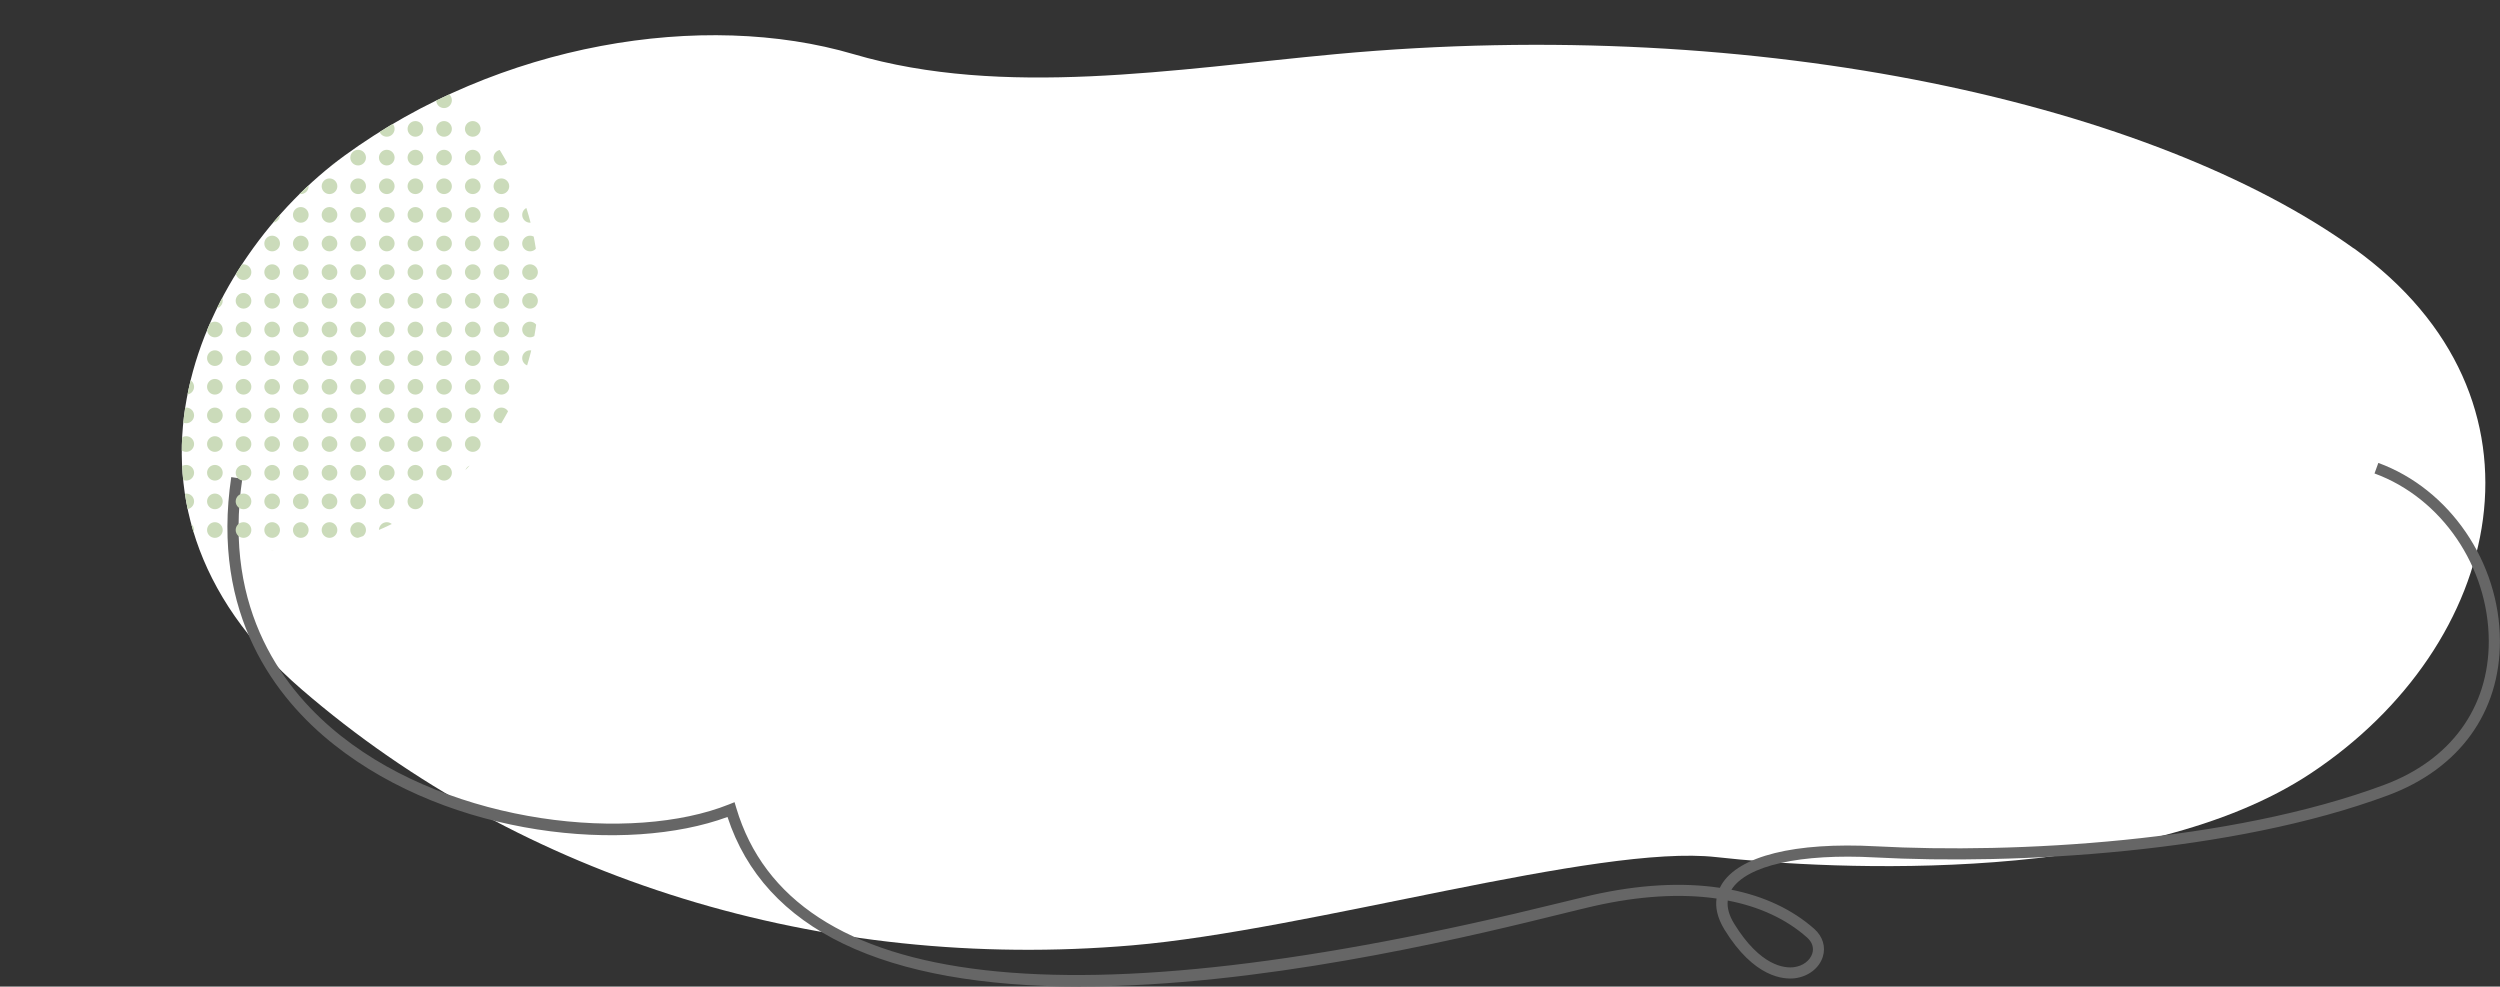 <?xml version="1.0" encoding="UTF-8"?><svg id="_レイヤー_2" xmlns="http://www.w3.org/2000/svg" xmlns:xlink="http://www.w3.org/1999/xlink" viewBox="0 0 287.25 113.36"><rect x="0" y="0" width="287.25" height="113.36" fill="#333333" stroke="none"/><defs><style>.cls-1{fill:none;}.cls-2{clip-path:url(#clippath);}.cls-3{fill:#fff;}.cls-4{fill:#666;}.cls-5{fill:#cbdbba;}.cls-6{clip-path:url(#clippath-1);}</style><clipPath id="clippath"><path class="cls-1" d="m270.43,28.53C247.6,12.14,202.71,1.66,153.47,6.22c-18.51,1.72-38.17,5.07-55.4,0-17.24-5.07-40.68-1.31-58.48,11.66-16.01,11.66-30.16,39.54-4.92,61.34,25.24,21.8,59.71,32.45,95.42,29.4,20.35-1.73,53.56-11.66,67.1-10.14,13.54,1.52,48.94,3.24,68.33-9.63,22.16-14.7,28.93-43.09,4.92-60.33Z"/></clipPath><clipPath id="clippath-1"><circle class="cls-1" cx="31.67" cy="33.08" r="30.23"/></clipPath></defs><g id="_レイヤー_1-2"><path class="cls-3" d="m270.43,28.53C247.6,12.14,202.71,1.66,153.47,6.22c-18.51,1.72-38.17,5.07-55.4,0-17.24-5.07-40.68-1.31-58.48,11.66-16.01,11.66-30.16,39.54-4.92,61.34,25.24,21.8,59.71,32.45,95.42,29.4,20.35-1.73,53.56-11.66,67.1-10.14,13.54,1.52,48.94,3.24,68.33-9.63,22.16-14.7,28.93-43.09,4.92-60.33Z"/><path class="cls-4" d="m124.2,113.36c-22.72,0-36.37-6.55-40.61-19.49-11.51,4.24-31.75,2.33-45.17-8.28-6.71-5.3-14.2-14.95-11.85-30.77l1.27.19c-2.27,15.22,4.93,24.48,11.37,29.57,12.89,10.2,33.44,12.29,44.54,7.85l.65-.26.2.67c6.31,21.18,38.14,24.85,94.62,10.9,1.54-.38,2.77-.68,3.64-.88,5.44-1.23,10.42-1.5,14.75-.85.06-.13.12-.25.19-.36,1.97-3.3,8.43-4.91,17.75-4.41,15.89.86,40.73-.47,58.4-7.06,7.65-2.85,12.03-8.88,12.01-16.54-.03-8.51-5.42-16.42-13.13-19.24l.44-1.21c8.2,3,13.94,11.41,13.97,20.44.02,8.23-4.66,14.7-12.85,17.75-17.86,6.65-42.9,8-58.92,7.14-8.62-.47-14.79.92-16.53,3.71,3.78.76,7,2.27,9.52,4.5.97.86,1.34,2.06.98,3.2-.4,1.3-1.66,2.27-3.19,2.47-1.3.16-4.7-.05-8.11-5.59-.86-1.41-1.05-2.6-.91-3.57-4.12-.59-8.88-.31-14.09.87-.86.19-2.08.5-3.61.87-9.28,2.29-31.02,7.66-51.35,8.3-1.36.04-2.69.06-4,.06Zm74.32-9.9c-.1.82.15,1.72.74,2.68,3.02,4.9,5.8,5.12,6.85,4.99,1.03-.13,1.86-.75,2.12-1.57.21-.66-.01-1.32-.61-1.85-2.39-2.12-5.47-3.54-9.11-4.24Z"/><g class="cls-2"><g class="cls-6"><rect class="cls-1" x="59.25" width="3.29" height="3.29"/><circle class="cls-5" cx="60.9" cy="1.65" r=".9"/><rect class="cls-1" x="59.25" y="3.29" width="3.29" height="3.29"/><circle class="cls-5" cx="60.9" cy="4.94" r=".9"/><rect class="cls-1" x="59.25" y="6.58" width="3.29" height="3.29"/><circle class="cls-5" cx="60.9" cy="8.23" r=".9"/><rect class="cls-1" x="59.25" y="9.88" width="3.29" height="3.29"/><circle class="cls-5" cx="60.9" cy="11.52" r=".9"/><rect class="cls-1" x="59.25" y="13.17" width="3.29" height="3.29"/><circle class="cls-5" cx="60.9" cy="14.81" r=".9"/><rect class="cls-1" x="59.25" y="16.46" width="3.29" height="3.29"/><circle class="cls-5" cx="60.9" cy="18.11" r=".9"/><rect class="cls-1" x="59.25" y="19.75" width="3.29" height="3.29"/><circle class="cls-5" cx="60.9" cy="21.4" r=".9"/><rect class="cls-1" x="59.25" y="23.04" width="3.29" height="3.29"/><circle class="cls-5" cx="60.9" cy="24.69" r=".9"/><rect class="cls-1" x="59.25" y="26.33" width="3.29" height="3.29"/><circle class="cls-5" cx="60.9" cy="27.98" r=".9"/><rect class="cls-1" x="59.25" y="29.63" width="3.29" height="3.29"/><circle class="cls-5" cx="60.9" cy="31.27" r=".9"/><rect class="cls-1" x="59.25" y="32.92" width="3.29" height="3.29"/><circle class="cls-5" cx="60.9" cy="34.56" r=".9"/><rect class="cls-1" x="59.25" y="36.21" width="3.29" height="3.29"/><circle class="cls-5" cx="60.9" cy="37.86" r=".9"/><rect class="cls-1" x="59.25" y="39.5" width="3.29" height="3.29"/><circle class="cls-5" cx="60.9" cy="41.15" r=".9"/><rect class="cls-1" x="59.25" y="42.79" width="3.29" height="3.29"/><circle class="cls-5" cx="60.9" cy="44.44" r=".9"/><rect class="cls-1" x="59.25" y="46.09" width="3.29" height="3.29"/><circle class="cls-5" cx="60.9" cy="47.73" r=".9"/><rect class="cls-1" x="59.25" y="49.38" width="3.29" height="3.29"/><circle class="cls-5" cx="60.9" cy="51.02" r=".9"/><rect class="cls-1" x="59.25" y="52.67" width="3.29" height="3.29"/><circle class="cls-5" cx="60.9" cy="54.32" r=".9"/><rect class="cls-1" x="59.25" y="55.96" width="3.29" height="3.29"/><circle class="cls-5" cx="60.9" cy="57.61" r=".9"/><rect class="cls-1" x="59.25" y="59.25" width="3.29" height="3.29"/><circle class="cls-5" cx="60.9" cy="60.9" r=".9"/><rect class="cls-1" x="59.25" y="62.55" width="3.29" height="3.29"/><circle class="cls-5" cx="60.9" cy="64.19" r=".9"/><rect class="cls-1" x="55.96" width="3.29" height="3.29"/><circle class="cls-5" cx="57.61" cy="1.65" r=".9"/><rect class="cls-1" x="55.96" y="3.29" width="3.29" height="3.29"/><circle class="cls-5" cx="57.61" cy="4.94" r=".9"/><rect class="cls-1" x="55.96" y="6.58" width="3.29" height="3.29"/><circle class="cls-5" cx="57.61" cy="8.23" r=".9"/><rect class="cls-1" x="55.96" y="9.88" width="3.29" height="3.29"/><circle class="cls-5" cx="57.61" cy="11.52" r=".9"/><rect class="cls-1" x="55.96" y="13.17" width="3.29" height="3.29"/><circle class="cls-5" cx="57.61" cy="14.81" r=".9"/><rect class="cls-1" x="55.96" y="16.46" width="3.29" height="3.29"/><circle class="cls-5" cx="57.61" cy="18.11" r=".9"/><rect class="cls-1" x="55.96" y="19.75" width="3.29" height="3.29"/><circle class="cls-5" cx="57.61" cy="21.4" r=".9"/><rect class="cls-1" x="55.96" y="23.04" width="3.29" height="3.29"/><circle class="cls-5" cx="57.61" cy="24.69" r=".9"/><rect class="cls-1" x="55.96" y="26.33" width="3.29" height="3.29"/><circle class="cls-5" cx="57.61" cy="27.98" r=".9"/><rect class="cls-1" x="55.96" y="29.63" width="3.29" height="3.29"/><circle class="cls-5" cx="57.61" cy="31.27" r=".9"/><rect class="cls-1" x="55.96" y="32.92" width="3.29" height="3.29"/><circle class="cls-5" cx="57.61" cy="34.56" r=".9"/><rect class="cls-1" x="55.96" y="36.21" width="3.29" height="3.29"/><circle class="cls-5" cx="57.61" cy="37.86" r=".9"/><rect class="cls-1" x="55.96" y="39.5" width="3.29" height="3.29"/><circle class="cls-5" cx="57.61" cy="41.15" r=".9"/><rect class="cls-1" x="55.96" y="42.79" width="3.29" height="3.29"/><circle class="cls-5" cx="57.61" cy="44.44" r=".9"/><rect class="cls-1" x="55.96" y="46.09" width="3.29" height="3.29"/><circle class="cls-5" cx="57.61" cy="47.73" r=".9"/><rect class="cls-1" x="55.96" y="49.38" width="3.29" height="3.29"/><circle class="cls-5" cx="57.61" cy="51.02" r=".9"/><rect class="cls-1" x="55.96" y="52.67" width="3.29" height="3.29"/><circle class="cls-5" cx="57.61" cy="54.32" r=".9"/><rect class="cls-1" x="55.96" y="55.96" width="3.29" height="3.29"/><circle class="cls-5" cx="57.61" cy="57.61" r=".9"/><rect class="cls-1" x="55.96" y="59.25" width="3.29" height="3.29"/><circle class="cls-5" cx="57.61" cy="60.9" r=".9"/><rect class="cls-1" x="55.96" y="62.55" width="3.29" height="3.29"/><circle class="cls-5" cx="57.61" cy="64.19" r=".9"/><rect class="cls-1" x="52.67" width="3.29" height="3.29"/><circle class="cls-5" cx="54.32" cy="1.65" r=".9"/><rect class="cls-1" x="52.67" y="3.29" width="3.29" height="3.29"/><circle class="cls-5" cx="54.32" cy="4.94" r=".9"/><rect class="cls-1" x="52.67" y="6.58" width="3.29" height="3.29"/><circle class="cls-5" cx="54.32" cy="8.23" r=".9"/><rect class="cls-1" x="52.67" y="9.88" width="3.29" height="3.29"/><circle class="cls-5" cx="54.32" cy="11.52" r=".9"/><rect class="cls-1" x="52.67" y="13.17" width="3.29" height="3.29"/><circle class="cls-5" cx="54.32" cy="14.81" r=".9"/><rect class="cls-1" x="52.67" y="16.46" width="3.29" height="3.29"/><circle class="cls-5" cx="54.32" cy="18.11" r=".9"/><rect class="cls-1" x="52.67" y="19.75" width="3.29" height="3.29"/><circle class="cls-5" cx="54.32" cy="21.4" r=".9"/><rect class="cls-1" x="52.67" y="23.04" width="3.29" height="3.29"/><circle class="cls-5" cx="54.32" cy="24.69" r=".9"/><rect class="cls-1" x="52.67" y="26.33" width="3.29" height="3.29"/><circle class="cls-5" cx="54.32" cy="27.98" r=".9"/><rect class="cls-1" x="52.67" y="29.63" width="3.29" height="3.29"/><circle class="cls-5" cx="54.32" cy="31.27" r=".9"/><rect class="cls-1" x="52.67" y="32.92" width="3.29" height="3.29"/><circle class="cls-5" cx="54.32" cy="34.56" r=".9"/><rect class="cls-1" x="52.67" y="36.21" width="3.29" height="3.29"/><circle class="cls-5" cx="54.32" cy="37.86" r=".9"/><rect class="cls-1" x="52.67" y="39.5" width="3.29" height="3.29"/><circle class="cls-5" cx="54.32" cy="41.15" r=".9"/><rect class="cls-1" x="52.67" y="42.79" width="3.29" height="3.29"/><circle class="cls-5" cx="54.32" cy="44.44" r=".9"/><rect class="cls-1" x="52.67" y="46.09" width="3.29" height="3.29"/><circle class="cls-5" cx="54.32" cy="47.73" r=".9"/><rect class="cls-1" x="52.67" y="49.38" width="3.29" height="3.29"/><circle class="cls-5" cx="54.32" cy="51.02" r=".9"/><rect class="cls-1" x="52.67" y="52.67" width="3.29" height="3.29"/><circle class="cls-5" cx="54.32" cy="54.32" r=".9"/><rect class="cls-1" x="52.67" y="55.96" width="3.29" height="3.29"/><circle class="cls-5" cx="54.32" cy="57.61" r=".9"/><rect class="cls-1" x="52.67" y="59.25" width="3.29" height="3.29"/><circle class="cls-5" cx="54.32" cy="60.9" r=".9"/><rect class="cls-1" x="52.67" y="62.55" width="3.29" height="3.29"/><circle class="cls-5" cx="54.32" cy="64.19" r=".9"/><rect class="cls-1" x="49.38" width="3.29" height="3.29"/><circle class="cls-5" cx="51.02" cy="1.65" r=".9"/><rect class="cls-1" x="49.38" y="3.29" width="3.29" height="3.29"/><circle class="cls-5" cx="51.02" cy="4.94" r=".9"/><rect class="cls-1" x="49.38" y="6.58" width="3.29" height="3.29"/><circle class="cls-5" cx="51.02" cy="8.23" r=".9"/><rect class="cls-1" x="49.38" y="9.88" width="3.29" height="3.29"/><circle class="cls-5" cx="51.02" cy="11.52" r=".9"/><rect class="cls-1" x="49.38" y="13.17" width="3.29" height="3.29"/><circle class="cls-5" cx="51.02" cy="14.81" r=".9"/><rect class="cls-1" x="49.38" y="16.46" width="3.29" height="3.29"/><circle class="cls-5" cx="51.02" cy="18.11" r=".9"/><rect class="cls-1" x="49.38" y="19.75" width="3.29" height="3.29"/><circle class="cls-5" cx="51.02" cy="21.4" r=".9"/><rect class="cls-1" x="49.38" y="23.04" width="3.29" height="3.29"/><circle class="cls-5" cx="51.02" cy="24.69" r=".9"/><rect class="cls-1" x="49.38" y="26.33" width="3.29" height="3.29"/><circle class="cls-5" cx="51.02" cy="27.98" r=".9"/><rect class="cls-1" x="49.38" y="29.63" width="3.29" height="3.29"/><circle class="cls-5" cx="51.02" cy="31.27" r=".9"/><rect class="cls-1" x="49.38" y="32.92" width="3.29" height="3.29"/><circle class="cls-5" cx="51.02" cy="34.56" r=".9"/><rect class="cls-1" x="49.38" y="36.21" width="3.29" height="3.29"/><circle class="cls-5" cx="51.02" cy="37.86" r=".9"/><rect class="cls-1" x="49.38" y="39.5" width="3.29" height="3.29"/><circle class="cls-5" cx="51.02" cy="41.15" r=".9"/><rect class="cls-1" x="49.38" y="42.79" width="3.29" height="3.29"/><circle class="cls-5" cx="51.02" cy="44.44" r=".9"/><rect class="cls-1" x="49.38" y="46.09" width="3.29" height="3.29"/><circle class="cls-5" cx="51.02" cy="47.73" r=".9"/><rect class="cls-1" x="49.38" y="49.38" width="3.29" height="3.29"/><circle class="cls-5" cx="51.02" cy="51.02" r=".9"/><rect class="cls-1" x="49.38" y="52.67" width="3.29" height="3.29"/><circle class="cls-5" cx="51.02" cy="54.32" r=".9"/><rect class="cls-1" x="49.38" y="55.96" width="3.29" height="3.29"/><circle class="cls-5" cx="51.02" cy="57.61" r=".9"/><rect class="cls-1" x="49.38" y="59.25" width="3.29" height="3.29"/><circle class="cls-5" cx="51.02" cy="60.9" r=".9"/><rect class="cls-1" x="49.38" y="62.55" width="3.29" height="3.29"/><circle class="cls-5" cx="51.02" cy="64.19" r=".9"/><rect class="cls-1" x="46.09" width="3.29" height="3.29"/><circle class="cls-5" cx="47.73" cy="1.65" r=".9"/><rect class="cls-1" x="46.09" y="3.29" width="3.29" height="3.29"/><circle class="cls-5" cx="47.73" cy="4.94" r=".9"/><rect class="cls-1" x="46.09" y="6.58" width="3.29" height="3.29"/><circle class="cls-5" cx="47.73" cy="8.23" r=".9"/><rect class="cls-1" x="46.09" y="9.88" width="3.29" height="3.29"/><circle class="cls-5" cx="47.73" cy="11.52" r=".9"/><rect class="cls-1" x="46.09" y="13.17" width="3.29" height="3.29"/><circle class="cls-5" cx="47.73" cy="14.81" r=".9"/><rect class="cls-1" x="46.09" y="16.46" width="3.29" height="3.29"/><circle class="cls-5" cx="47.73" cy="18.11" r=".9"/><rect class="cls-1" x="46.09" y="19.75" width="3.29" height="3.29"/><circle class="cls-5" cx="47.73" cy="21.4" r=".9"/><rect class="cls-1" x="46.09" y="23.04" width="3.29" height="3.29"/><circle class="cls-5" cx="47.73" cy="24.69" r=".9"/><rect class="cls-1" x="46.09" y="26.33" width="3.29" height="3.29"/><circle class="cls-5" cx="47.73" cy="27.98" r=".9"/><rect class="cls-1" x="46.09" y="29.63" width="3.29" height="3.29"/><circle class="cls-5" cx="47.73" cy="31.27" r=".9"/><rect class="cls-1" x="46.09" y="32.92" width="3.29" height="3.29"/><circle class="cls-5" cx="47.73" cy="34.56" r=".9"/><rect class="cls-1" x="46.09" y="36.21" width="3.29" height="3.29"/><circle class="cls-5" cx="47.73" cy="37.86" r=".9"/><rect class="cls-1" x="46.09" y="39.5" width="3.29" height="3.29"/><circle class="cls-5" cx="47.73" cy="41.15" r=".9"/><rect class="cls-1" x="46.09" y="42.79" width="3.29" height="3.29"/><circle class="cls-5" cx="47.73" cy="44.44" r=".9"/><rect class="cls-1" x="46.09" y="46.09" width="3.29" height="3.29"/><circle class="cls-5" cx="47.73" cy="47.73" r=".9"/><rect class="cls-1" x="46.09" y="49.38" width="3.29" height="3.29"/><circle class="cls-5" cx="47.73" cy="51.02" r=".9"/><rect class="cls-1" x="46.09" y="52.67" width="3.29" height="3.29"/><circle class="cls-5" cx="47.73" cy="54.32" r=".9"/><rect class="cls-1" x="46.09" y="55.96" width="3.29" height="3.29"/><circle class="cls-5" cx="47.73" cy="57.61" r=".9"/><rect class="cls-1" x="46.09" y="59.25" width="3.29" height="3.29"/><circle class="cls-5" cx="47.73" cy="60.9" r=".9"/><rect class="cls-1" x="46.09" y="62.55" width="3.29" height="3.29"/><circle class="cls-5" cx="47.73" cy="64.19" r=".9"/><rect class="cls-1" x="42.79" width="3.29" height="3.29"/><circle class="cls-5" cx="44.44" cy="1.65" r=".9"/><rect class="cls-1" x="42.79" y="3.29" width="3.29" height="3.29"/><circle class="cls-5" cx="44.44" cy="4.94" r=".9"/><rect class="cls-1" x="42.79" y="6.58" width="3.29" height="3.29"/><circle class="cls-5" cx="44.44" cy="8.23" r=".9"/><rect class="cls-1" x="42.79" y="9.88" width="3.29" height="3.29"/><circle class="cls-5" cx="44.44" cy="11.52" r=".9"/><rect class="cls-1" x="42.79" y="13.17" width="3.29" height="3.29"/><circle class="cls-5" cx="44.44" cy="14.81" r=".9"/><rect class="cls-1" x="42.79" y="16.46" width="3.29" height="3.29"/><circle class="cls-5" cx="44.44" cy="18.11" r=".9"/><rect class="cls-1" x="42.79" y="19.75" width="3.29" height="3.29"/><circle class="cls-5" cx="44.44" cy="21.4" r=".9"/><rect class="cls-1" x="42.79" y="23.04" width="3.29" height="3.29"/><circle class="cls-5" cx="44.44" cy="24.69" r=".9"/><rect class="cls-1" x="42.79" y="26.33" width="3.29" height="3.29"/><circle class="cls-5" cx="44.44" cy="27.98" r=".9"/><rect class="cls-1" x="42.79" y="29.63" width="3.29" height="3.29"/><circle class="cls-5" cx="44.44" cy="31.27" r=".9"/><rect class="cls-1" x="42.79" y="32.92" width="3.29" height="3.29"/><circle class="cls-5" cx="44.44" cy="34.56" r=".9"/><rect class="cls-1" x="42.79" y="36.21" width="3.29" height="3.29"/><circle class="cls-5" cx="44.44" cy="37.86" r=".9"/><rect class="cls-1" x="42.79" y="39.5" width="3.29" height="3.29"/><circle class="cls-5" cx="44.44" cy="41.15" r=".9"/><rect class="cls-1" x="42.79" y="42.79" width="3.29" height="3.29"/><circle class="cls-5" cx="44.44" cy="44.44" r=".9"/><rect class="cls-1" x="42.79" y="46.09" width="3.29" height="3.29"/><circle class="cls-5" cx="44.44" cy="47.73" r=".9"/><rect class="cls-1" x="42.79" y="49.38" width="3.29" height="3.29"/><circle class="cls-5" cx="44.44" cy="51.02" r=".9"/><rect class="cls-1" x="42.79" y="52.67" width="3.29" height="3.29"/><circle class="cls-5" cx="44.44" cy="54.32" r=".9"/><rect class="cls-1" x="42.79" y="55.96" width="3.29" height="3.29"/><circle class="cls-5" cx="44.44" cy="57.61" r=".9"/><rect class="cls-1" x="42.79" y="59.25" width="3.29" height="3.29"/><circle class="cls-5" cx="44.44" cy="60.9" r=".9"/><rect class="cls-1" x="42.79" y="62.55" width="3.29" height="3.29"/><circle class="cls-5" cx="44.44" cy="64.19" r=".9"/><rect class="cls-1" x="39.5" width="3.29" height="3.29"/><circle class="cls-5" cx="41.15" cy="1.65" r=".9"/><rect class="cls-1" x="39.5" y="3.29" width="3.29" height="3.29"/><circle class="cls-5" cx="41.15" cy="4.94" r=".9"/><rect class="cls-1" x="39.5" y="6.58" width="3.29" height="3.29"/><circle class="cls-5" cx="41.15" cy="8.23" r=".9"/><rect class="cls-1" x="39.5" y="9.88" width="3.29" height="3.29"/><circle class="cls-5" cx="41.15" cy="11.52" r=".9"/><rect class="cls-1" x="39.5" y="13.17" width="3.29" height="3.29"/><circle class="cls-5" cx="41.15" cy="14.81" r=".9"/><rect class="cls-1" x="39.5" y="16.46" width="3.29" height="3.29"/><circle class="cls-5" cx="41.15" cy="18.11" r=".9"/><rect class="cls-1" x="39.5" y="19.75" width="3.29" height="3.29"/><circle class="cls-5" cx="41.15" cy="21.4" r=".9"/><rect class="cls-1" x="39.5" y="23.04" width="3.29" height="3.29"/><circle class="cls-5" cx="41.15" cy="24.69" r=".9"/><rect class="cls-1" x="39.5" y="26.33" width="3.29" height="3.29"/><circle class="cls-5" cx="41.15" cy="27.98" r=".9"/><rect class="cls-1" x="39.5" y="29.63" width="3.29" height="3.29"/><circle class="cls-5" cx="41.15" cy="31.27" r=".9"/><rect class="cls-1" x="39.5" y="32.92" width="3.29" height="3.29"/><circle class="cls-5" cx="41.15" cy="34.56" r=".9"/><rect class="cls-1" x="39.5" y="36.21" width="3.29" height="3.29"/><circle class="cls-5" cx="41.15" cy="37.86" r=".9"/><rect class="cls-1" x="39.5" y="39.5" width="3.29" height="3.29"/><circle class="cls-5" cx="41.15" cy="41.15" r=".9"/><rect class="cls-1" x="39.5" y="42.79" width="3.29" height="3.29"/><circle class="cls-5" cx="41.15" cy="44.44" r=".9"/><rect class="cls-1" x="39.5" y="46.09" width="3.29" height="3.29"/><circle class="cls-5" cx="41.15" cy="47.73" r=".9"/><rect class="cls-1" x="39.5" y="49.38" width="3.29" height="3.29"/><circle class="cls-5" cx="41.15" cy="51.02" r=".9"/><rect class="cls-1" x="39.5" y="52.67" width="3.29" height="3.29"/><circle class="cls-5" cx="41.15" cy="54.32" r=".9"/><rect class="cls-1" x="39.5" y="55.96" width="3.29" height="3.29"/><circle class="cls-5" cx="41.15" cy="57.61" r=".9"/><rect class="cls-1" x="39.5" y="59.25" width="3.29" height="3.29"/><circle class="cls-5" cx="41.15" cy="60.9" r=".9"/><rect class="cls-1" x="39.5" y="62.55" width="3.29" height="3.29"/><circle class="cls-5" cx="41.15" cy="64.19" r=".9"/><rect class="cls-1" x="36.21" width="3.29" height="3.29"/><circle class="cls-5" cx="37.86" cy="1.65" r=".9"/><rect class="cls-1" x="36.21" y="3.29" width="3.29" height="3.29"/><circle class="cls-5" cx="37.86" cy="4.94" r=".9"/><rect class="cls-1" x="36.21" y="6.58" width="3.29" height="3.29"/><circle class="cls-5" cx="37.86" cy="8.23" r=".9"/><rect class="cls-1" x="36.21" y="9.88" width="3.29" height="3.29"/><circle class="cls-5" cx="37.86" cy="11.52" r=".9"/><rect class="cls-1" x="36.21" y="13.17" width="3.29" height="3.29"/><circle class="cls-5" cx="37.86" cy="14.81" r=".9"/><rect class="cls-1" x="36.21" y="16.46" width="3.29" height="3.29"/><circle class="cls-5" cx="37.86" cy="18.11" r=".9"/><rect class="cls-1" x="36.21" y="19.75" width="3.29" height="3.29"/><circle class="cls-5" cx="37.86" cy="21.4" r=".9"/><rect class="cls-1" x="36.21" y="23.04" width="3.29" height="3.29"/><circle class="cls-5" cx="37.86" cy="24.69" r=".9"/><rect class="cls-1" x="36.21" y="26.33" width="3.29" height="3.29"/><circle class="cls-5" cx="37.86" cy="27.98" r=".9"/><rect class="cls-1" x="36.21" y="29.63" width="3.29" height="3.29"/><circle class="cls-5" cx="37.86" cy="31.27" r=".9"/><rect class="cls-1" x="36.21" y="32.92" width="3.29" height="3.29"/><circle class="cls-5" cx="37.86" cy="34.56" r=".9"/><rect class="cls-1" x="36.21" y="36.21" width="3.29" height="3.29"/><circle class="cls-5" cx="37.86" cy="37.86" r=".9"/><rect class="cls-1" x="36.21" y="39.5" width="3.29" height="3.29"/><circle class="cls-5" cx="37.86" cy="41.15" r=".9"/><rect class="cls-1" x="36.21" y="42.79" width="3.29" height="3.29"/><circle class="cls-5" cx="37.86" cy="44.44" r=".9"/><rect class="cls-1" x="36.21" y="46.09" width="3.29" height="3.29"/><circle class="cls-5" cx="37.86" cy="47.73" r=".9"/><rect class="cls-1" x="36.21" y="49.38" width="3.29" height="3.29"/><circle class="cls-5" cx="37.86" cy="51.02" r=".9"/><rect class="cls-1" x="36.21" y="52.67" width="3.29" height="3.29"/><circle class="cls-5" cx="37.86" cy="54.32" r=".9"/><rect class="cls-1" x="36.21" y="55.96" width="3.29" height="3.29"/><circle class="cls-5" cx="37.86" cy="57.61" r=".9"/><rect class="cls-1" x="36.21" y="59.25" width="3.29" height="3.29"/><circle class="cls-5" cx="37.86" cy="60.9" r=".9"/><rect class="cls-1" x="36.21" y="62.55" width="3.29" height="3.29"/><circle class="cls-5" cx="37.86" cy="64.19" r=".9"/><rect class="cls-1" x="32.92" width="3.29" height="3.29"/><circle class="cls-5" cx="34.56" cy="1.65" r=".9"/><rect class="cls-1" x="32.92" y="3.29" width="3.29" height="3.29"/><circle class="cls-5" cx="34.56" cy="4.94" r=".9"/><rect class="cls-1" x="32.92" y="6.58" width="3.29" height="3.29"/><circle class="cls-5" cx="34.56" cy="8.23" r=".9"/><rect class="cls-1" x="32.92" y="9.88" width="3.29" height="3.29"/><circle class="cls-5" cx="34.56" cy="11.52" r=".9"/><rect class="cls-1" x="32.92" y="13.17" width="3.29" height="3.29"/><circle class="cls-5" cx="34.56" cy="14.81" r=".9"/><rect class="cls-1" x="32.92" y="16.46" width="3.29" height="3.29"/><circle class="cls-5" cx="34.56" cy="18.11" r=".9"/><rect class="cls-1" x="32.92" y="19.75" width="3.29" height="3.29"/><circle class="cls-5" cx="34.56" cy="21.4" r=".9"/><rect class="cls-1" x="32.92" y="23.04" width="3.29" height="3.29"/><circle class="cls-5" cx="34.56" cy="24.69" r=".9"/><rect class="cls-1" x="32.92" y="26.33" width="3.29" height="3.29"/><circle class="cls-5" cx="34.56" cy="27.98" r=".9"/><rect class="cls-1" x="32.92" y="29.63" width="3.29" height="3.29"/><circle class="cls-5" cx="34.56" cy="31.27" r=".9"/><rect class="cls-1" x="32.92" y="32.92" width="3.29" height="3.29"/><circle class="cls-5" cx="34.56" cy="34.56" r=".9"/><rect class="cls-1" x="32.92" y="36.21" width="3.29" height="3.29"/><circle class="cls-5" cx="34.56" cy="37.86" r=".9"/><rect class="cls-1" x="32.92" y="39.5" width="3.29" height="3.29"/><circle class="cls-5" cx="34.56" cy="41.15" r=".9"/><rect class="cls-1" x="32.92" y="42.79" width="3.29" height="3.29"/><circle class="cls-5" cx="34.56" cy="44.44" r=".9"/><rect class="cls-1" x="32.92" y="46.09" width="3.29" height="3.29"/><circle class="cls-5" cx="34.56" cy="47.73" r=".9"/><rect class="cls-1" x="32.92" y="49.38" width="3.29" height="3.29"/><circle class="cls-5" cx="34.56" cy="51.02" r=".9"/><rect class="cls-1" x="32.92" y="52.67" width="3.29" height="3.29"/><circle class="cls-5" cx="34.56" cy="54.32" r=".9"/><rect class="cls-1" x="32.92" y="55.96" width="3.29" height="3.29"/><circle class="cls-5" cx="34.56" cy="57.61" r=".9"/><rect class="cls-1" x="32.92" y="59.25" width="3.29" height="3.29"/><circle class="cls-5" cx="34.56" cy="60.9" r=".9"/><rect class="cls-1" x="32.92" y="62.55" width="3.29" height="3.29"/><circle class="cls-5" cx="34.56" cy="64.19" r=".9"/><rect class="cls-1" x="29.63" width="3.29" height="3.29"/><circle class="cls-5" cx="31.27" cy="1.65" r=".9"/><rect class="cls-1" x="29.63" y="3.29" width="3.29" height="3.29"/><circle class="cls-5" cx="31.27" cy="4.94" r=".9"/><rect class="cls-1" x="29.63" y="6.58" width="3.29" height="3.29"/><circle class="cls-5" cx="31.27" cy="8.23" r=".9"/><rect class="cls-1" x="29.63" y="9.88" width="3.29" height="3.29"/><circle class="cls-5" cx="31.27" cy="11.52" r=".9"/><rect class="cls-1" x="29.63" y="13.17" width="3.29" height="3.29"/><circle class="cls-5" cx="31.27" cy="14.81" r=".9"/><rect class="cls-1" x="29.63" y="16.46" width="3.29" height="3.29"/><circle class="cls-5" cx="31.27" cy="18.11" r=".9"/><rect class="cls-1" x="29.63" y="19.75" width="3.29" height="3.29"/><circle class="cls-5" cx="31.27" cy="21.4" r=".9"/><rect class="cls-1" x="29.63" y="23.04" width="3.29" height="3.29"/><circle class="cls-5" cx="31.27" cy="24.69" r=".9"/><rect class="cls-1" x="29.63" y="26.33" width="3.29" height="3.29"/><circle class="cls-5" cx="31.27" cy="27.98" r=".9"/><rect class="cls-1" x="29.63" y="29.63" width="3.29" height="3.29"/><circle class="cls-5" cx="31.27" cy="31.27" r=".9"/><rect class="cls-1" x="29.63" y="32.92" width="3.29" height="3.29"/><circle class="cls-5" cx="31.27" cy="34.56" r=".9"/><rect class="cls-1" x="29.63" y="36.21" width="3.29" height="3.29"/><circle class="cls-5" cx="31.27" cy="37.86" r=".9"/><rect class="cls-1" x="29.63" y="39.5" width="3.29" height="3.29"/><circle class="cls-5" cx="31.27" cy="41.15" r=".9"/><rect class="cls-1" x="29.63" y="42.79" width="3.29" height="3.29"/><circle class="cls-5" cx="31.27" cy="44.44" r=".9"/><rect class="cls-1" x="29.63" y="46.09" width="3.29" height="3.29"/><circle class="cls-5" cx="31.27" cy="47.73" r=".9"/><rect class="cls-1" x="29.63" y="49.38" width="3.29" height="3.29"/><circle class="cls-5" cx="31.27" cy="51.02" r=".9"/><rect class="cls-1" x="29.63" y="52.67" width="3.29" height="3.29"/><circle class="cls-5" cx="31.27" cy="54.32" r=".9"/><rect class="cls-1" x="29.63" y="55.96" width="3.29" height="3.29"/><circle class="cls-5" cx="31.27" cy="57.61" r=".9"/><rect class="cls-1" x="29.63" y="59.25" width="3.29" height="3.29"/><circle class="cls-5" cx="31.27" cy="60.9" r=".9"/><rect class="cls-1" x="29.63" y="62.55" width="3.29" height="3.29"/><circle class="cls-5" cx="31.27" cy="64.19" r=".9"/><rect class="cls-1" x="26.33" width="3.29" height="3.29"/><circle class="cls-5" cx="27.98" cy="1.65" r=".9"/><rect class="cls-1" x="26.33" y="3.29" width="3.29" height="3.29"/><circle class="cls-5" cx="27.98" cy="4.94" r=".9"/><rect class="cls-1" x="26.33" y="6.58" width="3.29" height="3.29"/><circle class="cls-5" cx="27.98" cy="8.23" r=".9"/><rect class="cls-1" x="26.33" y="9.88" width="3.29" height="3.29"/><circle class="cls-5" cx="27.98" cy="11.52" r=".9"/><rect class="cls-1" x="26.33" y="13.17" width="3.29" height="3.29"/><circle class="cls-5" cx="27.98" cy="14.81" r=".9"/><rect class="cls-1" x="26.33" y="16.46" width="3.29" height="3.29"/><circle class="cls-5" cx="27.98" cy="18.11" r=".9"/><rect class="cls-1" x="26.33" y="19.75" width="3.29" height="3.29"/><circle class="cls-5" cx="27.98" cy="21.4" r=".9"/><rect class="cls-1" x="26.33" y="23.04" width="3.29" height="3.29"/><circle class="cls-5" cx="27.98" cy="24.69" r=".9"/><rect class="cls-1" x="26.33" y="26.33" width="3.29" height="3.29"/><circle class="cls-5" cx="27.98" cy="27.98" r=".9"/><rect class="cls-1" x="26.33" y="29.63" width="3.29" height="3.29"/><circle class="cls-5" cx="27.98" cy="31.27" r=".9"/><rect class="cls-1" x="26.33" y="32.92" width="3.29" height="3.29"/><circle class="cls-5" cx="27.98" cy="34.56" r=".9"/><rect class="cls-1" x="26.33" y="36.21" width="3.29" height="3.29"/><circle class="cls-5" cx="27.98" cy="37.86" r=".9"/><rect class="cls-1" x="26.33" y="39.5" width="3.29" height="3.29"/><circle class="cls-5" cx="27.98" cy="41.15" r=".9"/><rect class="cls-1" x="26.33" y="42.79" width="3.29" height="3.29"/><circle class="cls-5" cx="27.98" cy="44.44" r=".9"/><rect class="cls-1" x="26.33" y="46.09" width="3.29" height="3.29"/><circle class="cls-5" cx="27.98" cy="47.73" r=".9"/><rect class="cls-1" x="26.33" y="49.38" width="3.29" height="3.29"/><circle class="cls-5" cx="27.98" cy="51.02" r=".9"/><rect class="cls-1" x="26.33" y="52.67" width="3.29" height="3.29"/><circle class="cls-5" cx="27.98" cy="54.32" r=".9"/><rect class="cls-1" x="26.33" y="55.96" width="3.29" height="3.29"/><circle class="cls-5" cx="27.98" cy="57.61" r=".9"/><rect class="cls-1" x="26.33" y="59.25" width="3.29" height="3.29"/><circle class="cls-5" cx="27.98" cy="60.9" r=".9"/><rect class="cls-1" x="26.33" y="62.55" width="3.29" height="3.29"/><circle class="cls-5" cx="27.98" cy="64.19" r=".9"/><rect class="cls-1" x="23.04" width="3.29" height="3.29"/><circle class="cls-5" cx="24.69" cy="1.65" r=".9"/><rect class="cls-1" x="23.04" y="3.29" width="3.29" height="3.29"/><circle class="cls-5" cx="24.69" cy="4.94" r=".9"/><rect class="cls-1" x="23.04" y="6.58" width="3.29" height="3.29"/><circle class="cls-5" cx="24.69" cy="8.23" r=".9"/><rect class="cls-1" x="23.04" y="9.88" width="3.29" height="3.29"/><circle class="cls-5" cx="24.69" cy="11.52" r=".9"/><rect class="cls-1" x="23.04" y="13.17" width="3.29" height="3.29"/><circle class="cls-5" cx="24.69" cy="14.81" r=".9"/><rect class="cls-1" x="23.04" y="16.46" width="3.29" height="3.29"/><circle class="cls-5" cx="24.69" cy="18.11" r=".9"/><rect class="cls-1" x="23.04" y="19.75" width="3.29" height="3.29"/><circle class="cls-5" cx="24.69" cy="21.4" r=".9"/><rect class="cls-1" x="23.04" y="23.04" width="3.29" height="3.29"/><circle class="cls-5" cx="24.69" cy="24.69" r=".9"/><rect class="cls-1" x="23.04" y="26.33" width="3.29" height="3.29"/><circle class="cls-5" cx="24.69" cy="27.98" r=".9"/><rect class="cls-1" x="23.04" y="29.63" width="3.29" height="3.29"/><circle class="cls-5" cx="24.69" cy="31.27" r=".9"/><rect class="cls-1" x="23.04" y="32.92" width="3.29" height="3.29"/><circle class="cls-5" cx="24.69" cy="34.56" r=".9"/><rect class="cls-1" x="23.04" y="36.21" width="3.29" height="3.29"/><circle class="cls-5" cx="24.69" cy="37.86" r=".9"/><rect class="cls-1" x="23.04" y="39.5" width="3.29" height="3.29"/><circle class="cls-5" cx="24.69" cy="41.15" r=".9"/><rect class="cls-1" x="23.04" y="42.79" width="3.29" height="3.29"/><circle class="cls-5" cx="24.69" cy="44.44" r=".9"/><rect class="cls-1" x="23.04" y="46.09" width="3.29" height="3.29"/><circle class="cls-5" cx="24.69" cy="47.73" r=".9"/><rect class="cls-1" x="23.04" y="49.38" width="3.29" height="3.29"/><circle class="cls-5" cx="24.69" cy="51.02" r=".9"/><rect class="cls-1" x="23.04" y="52.67" width="3.29" height="3.29"/><circle class="cls-5" cx="24.69" cy="54.32" r=".9"/><rect class="cls-1" x="23.04" y="55.96" width="3.29" height="3.29"/><circle class="cls-5" cx="24.69" cy="57.61" r=".9"/><rect class="cls-1" x="23.04" y="59.25" width="3.29" height="3.29"/><circle class="cls-5" cx="24.69" cy="60.9" r=".9"/><rect class="cls-1" x="23.04" y="62.55" width="3.29" height="3.29"/><circle class="cls-5" cx="24.69" cy="64.19" r=".9"/><rect class="cls-1" x="19.75" width="3.29" height="3.29"/><circle class="cls-5" cx="21.4" cy="1.65" r=".9"/><rect class="cls-1" x="19.75" y="3.29" width="3.29" height="3.29"/><circle class="cls-5" cx="21.4" cy="4.94" r=".9"/><rect class="cls-1" x="19.75" y="6.58" width="3.29" height="3.29"/><circle class="cls-5" cx="21.4" cy="8.23" r=".9"/><rect class="cls-1" x="19.75" y="9.88" width="3.29" height="3.29"/><circle class="cls-5" cx="21.4" cy="11.52" r=".9"/><rect class="cls-1" x="19.75" y="13.17" width="3.29" height="3.29"/><circle class="cls-5" cx="21.4" cy="14.81" r=".9"/><rect class="cls-1" x="19.75" y="16.46" width="3.29" height="3.29"/><circle class="cls-5" cx="21.4" cy="18.11" r=".9"/><rect class="cls-1" x="19.75" y="19.75" width="3.29" height="3.29"/><circle class="cls-5" cx="21.4" cy="21.4" r=".9"/><rect class="cls-1" x="19.75" y="23.04" width="3.29" height="3.29"/><circle class="cls-5" cx="21.4" cy="24.69" r=".9"/><rect class="cls-1" x="19.75" y="26.33" width="3.29" height="3.29"/><circle class="cls-5" cx="21.4" cy="27.98" r=".9"/><rect class="cls-1" x="19.75" y="29.63" width="3.29" height="3.29"/><circle class="cls-5" cx="21.4" cy="31.27" r=".9"/><rect class="cls-1" x="19.75" y="32.92" width="3.29" height="3.29"/><circle class="cls-5" cx="21.4" cy="34.56" r=".9"/><rect class="cls-1" x="19.75" y="36.21" width="3.29" height="3.29"/><circle class="cls-5" cx="21.4" cy="37.86" r=".9"/><rect class="cls-1" x="19.75" y="39.5" width="3.29" height="3.29"/><circle class="cls-5" cx="21.4" cy="41.15" r=".9"/><rect class="cls-1" x="19.75" y="42.79" width="3.29" height="3.29"/><circle class="cls-5" cx="21.4" cy="44.44" r=".9"/><rect class="cls-1" x="19.75" y="46.09" width="3.29" height="3.29"/><circle class="cls-5" cx="21.4" cy="47.73" r=".9"/><rect class="cls-1" x="19.75" y="49.38" width="3.29" height="3.29"/><circle class="cls-5" cx="21.4" cy="51.02" r=".9"/><rect class="cls-1" x="19.75" y="52.67" width="3.29" height="3.29"/><circle class="cls-5" cx="21.4" cy="54.32" r=".9"/><rect class="cls-1" x="19.75" y="55.96" width="3.29" height="3.29"/><circle class="cls-5" cx="21.4" cy="57.61" r=".9"/><rect class="cls-1" x="19.75" y="59.25" width="3.29" height="3.29"/><circle class="cls-5" cx="21.4" cy="60.9" r=".9"/><rect class="cls-1" x="19.75" y="62.55" width="3.29" height="3.29"/><circle class="cls-5" cx="21.4" cy="64.19" r=".9"/><rect class="cls-1" x="16.46" width="3.29" height="3.29"/><circle class="cls-5" cx="18.11" cy="1.65" r=".9"/><rect class="cls-1" x="16.46" y="3.29" width="3.29" height="3.29"/><circle class="cls-5" cx="18.11" cy="4.94" r=".9"/><rect class="cls-1" x="16.46" y="6.58" width="3.29" height="3.29"/><circle class="cls-5" cx="18.11" cy="8.23" r=".9"/><rect class="cls-1" x="16.46" y="9.88" width="3.29" height="3.29"/><circle class="cls-5" cx="18.11" cy="11.52" r=".9"/><rect class="cls-1" x="16.46" y="13.17" width="3.29" height="3.29"/><circle class="cls-5" cx="18.11" cy="14.81" r=".9"/><rect class="cls-1" x="16.46" y="16.46" width="3.29" height="3.29"/><circle class="cls-5" cx="18.11" cy="18.11" r=".9"/><rect class="cls-1" x="16.46" y="19.75" width="3.29" height="3.29"/><circle class="cls-5" cx="18.11" cy="21.4" r=".9"/><rect class="cls-1" x="16.46" y="23.04" width="3.29" height="3.29"/><circle class="cls-5" cx="18.11" cy="24.69" r=".9"/><rect class="cls-1" x="16.46" y="26.33" width="3.29" height="3.29"/><circle class="cls-5" cx="18.11" cy="27.98" r=".9"/><rect class="cls-1" x="16.46" y="29.63" width="3.29" height="3.29"/><circle class="cls-5" cx="18.11" cy="31.27" r=".9"/><rect class="cls-1" x="16.46" y="32.92" width="3.29" height="3.29"/><circle class="cls-5" cx="18.11" cy="34.56" r=".9"/><rect class="cls-1" x="16.46" y="36.21" width="3.29" height="3.29"/><circle class="cls-5" cx="18.11" cy="37.86" r=".9"/><rect class="cls-1" x="16.46" y="39.5" width="3.29" height="3.29"/><circle class="cls-5" cx="18.11" cy="41.15" r=".9"/><rect class="cls-1" x="16.46" y="42.79" width="3.29" height="3.29"/><circle class="cls-5" cx="18.11" cy="44.44" r=".9"/><rect class="cls-1" x="16.46" y="46.09" width="3.29" height="3.29"/><circle class="cls-5" cx="18.11" cy="47.73" r=".9"/><rect class="cls-1" x="16.46" y="49.38" width="3.29" height="3.29"/><circle class="cls-5" cx="18.11" cy="51.02" r=".9"/><rect class="cls-1" x="16.46" y="52.67" width="3.29" height="3.29"/><circle class="cls-5" cx="18.11" cy="54.32" r=".9"/><rect class="cls-1" x="16.46" y="55.96" width="3.29" height="3.29"/><circle class="cls-5" cx="18.11" cy="57.61" r=".9"/><rect class="cls-1" x="16.46" y="59.25" width="3.29" height="3.29"/><circle class="cls-5" cx="18.11" cy="60.9" r=".9"/><rect class="cls-1" x="16.46" y="62.55" width="3.29" height="3.29"/><circle class="cls-5" cx="18.11" cy="64.19" r=".9"/><rect class="cls-1" x="13.17" width="3.29" height="3.29"/><circle class="cls-5" cx="14.81" cy="1.65" r=".9"/><rect class="cls-1" x="13.17" y="3.29" width="3.29" height="3.29"/><circle class="cls-5" cx="14.81" cy="4.94" r=".9"/><rect class="cls-1" x="13.17" y="6.58" width="3.29" height="3.29"/><circle class="cls-5" cx="14.81" cy="8.23" r=".9"/><rect class="cls-1" x="13.17" y="9.88" width="3.29" height="3.29"/><circle class="cls-5" cx="14.81" cy="11.52" r=".9"/><rect class="cls-1" x="13.17" y="13.17" width="3.29" height="3.29"/><circle class="cls-5" cx="14.81" cy="14.81" r=".9"/><rect class="cls-1" x="13.17" y="16.46" width="3.29" height="3.29"/><circle class="cls-5" cx="14.81" cy="18.11" r=".9"/><rect class="cls-1" x="13.17" y="19.75" width="3.29" height="3.29"/><circle class="cls-5" cx="14.81" cy="21.4" r=".9"/><rect class="cls-1" x="13.17" y="23.04" width="3.29" height="3.29"/><circle class="cls-5" cx="14.81" cy="24.69" r=".9"/><rect class="cls-1" x="13.17" y="26.33" width="3.29" height="3.29"/><circle class="cls-5" cx="14.81" cy="27.98" r=".9"/><rect class="cls-1" x="13.17" y="29.63" width="3.29" height="3.29"/><circle class="cls-5" cx="14.81" cy="31.27" r=".9"/><rect class="cls-1" x="13.17" y="32.92" width="3.29" height="3.29"/><circle class="cls-5" cx="14.81" cy="34.56" r=".9"/><rect class="cls-1" x="13.17" y="36.21" width="3.29" height="3.29"/><circle class="cls-5" cx="14.81" cy="37.86" r=".9"/><rect class="cls-1" x="13.17" y="39.5" width="3.29" height="3.29"/><circle class="cls-5" cx="14.81" cy="41.15" r=".9"/><rect class="cls-1" x="13.17" y="42.79" width="3.29" height="3.29"/><circle class="cls-5" cx="14.81" cy="44.44" r=".9"/><rect class="cls-1" x="13.17" y="46.09" width="3.29" height="3.29"/><circle class="cls-5" cx="14.81" cy="47.73" r=".9"/><rect class="cls-1" x="13.17" y="49.38" width="3.29" height="3.29"/><circle class="cls-5" cx="14.81" cy="51.02" r=".9"/><rect class="cls-1" x="13.17" y="52.67" width="3.29" height="3.29"/><circle class="cls-5" cx="14.81" cy="54.32" r=".9"/><rect class="cls-1" x="13.17" y="55.96" width="3.29" height="3.29"/><circle class="cls-5" cx="14.81" cy="57.61" r=".9"/><rect class="cls-1" x="13.17" y="59.25" width="3.29" height="3.29"/><circle class="cls-5" cx="14.81" cy="60.9" r=".9"/><rect class="cls-1" x="13.17" y="62.55" width="3.29" height="3.29"/><circle class="cls-5" cx="14.81" cy="64.19" r=".9"/><rect class="cls-1" x="9.88" width="3.29" height="3.29"/><circle class="cls-5" cx="11.52" cy="1.65" r=".9"/><rect class="cls-1" x="9.88" y="3.29" width="3.29" height="3.29"/><circle class="cls-5" cx="11.52" cy="4.94" r=".9"/><rect class="cls-1" x="9.88" y="6.58" width="3.29" height="3.29"/><circle class="cls-5" cx="11.52" cy="8.23" r=".9"/><rect class="cls-1" x="9.88" y="9.88" width="3.29" height="3.29"/><circle class="cls-5" cx="11.52" cy="11.52" r=".9"/><rect class="cls-1" x="9.88" y="13.17" width="3.29" height="3.29"/><circle class="cls-5" cx="11.52" cy="14.81" r=".9"/><rect class="cls-1" x="9.88" y="16.46" width="3.29" height="3.29"/><circle class="cls-5" cx="11.52" cy="18.11" r=".9"/><rect class="cls-1" x="9.88" y="19.75" width="3.29" height="3.29"/><circle class="cls-5" cx="11.52" cy="21.4" r=".9"/><rect class="cls-1" x="9.88" y="23.04" width="3.29" height="3.29"/><circle class="cls-5" cx="11.52" cy="24.69" r=".9"/><rect class="cls-1" x="9.88" y="26.33" width="3.29" height="3.29"/><circle class="cls-5" cx="11.52" cy="27.98" r=".9"/><rect class="cls-1" x="9.88" y="29.63" width="3.29" height="3.29"/><circle class="cls-5" cx="11.52" cy="31.27" r=".9"/><rect class="cls-1" x="9.88" y="32.92" width="3.29" height="3.29"/><circle class="cls-5" cx="11.52" cy="34.56" r=".9"/><rect class="cls-1" x="9.88" y="36.21" width="3.29" height="3.29"/><circle class="cls-5" cx="11.52" cy="37.86" r=".9"/><rect class="cls-1" x="9.88" y="39.5" width="3.29" height="3.29"/><circle class="cls-5" cx="11.52" cy="41.15" r=".9"/><rect class="cls-1" x="9.88" y="42.79" width="3.29" height="3.29"/><circle class="cls-5" cx="11.52" cy="44.44" r=".9"/><rect class="cls-1" x="9.88" y="46.09" width="3.29" height="3.29"/><circle class="cls-5" cx="11.52" cy="47.73" r=".9"/><rect class="cls-1" x="9.88" y="49.38" width="3.29" height="3.29"/><circle class="cls-5" cx="11.52" cy="51.02" r=".9"/><rect class="cls-1" x="9.88" y="52.67" width="3.29" height="3.29"/><circle class="cls-5" cx="11.52" cy="54.32" r=".9"/><rect class="cls-1" x="9.88" y="55.96" width="3.29" height="3.29"/><circle class="cls-5" cx="11.52" cy="57.61" r=".9"/><rect class="cls-1" x="9.88" y="59.25" width="3.29" height="3.29"/><circle class="cls-5" cx="11.52" cy="60.9" r=".9"/><rect class="cls-1" x="9.88" y="62.55" width="3.29" height="3.29"/><circle class="cls-5" cx="11.52" cy="64.19" r=".9"/><rect class="cls-1" x="6.58" width="3.29" height="3.29"/><circle class="cls-5" cx="8.23" cy="1.65" r=".9"/><rect class="cls-1" x="6.58" y="3.29" width="3.29" height="3.29"/><circle class="cls-5" cx="8.23" cy="4.94" r=".9"/><rect class="cls-1" x="6.58" y="6.58" width="3.29" height="3.29"/><circle class="cls-5" cx="8.23" cy="8.23" r=".9"/><rect class="cls-1" x="6.58" y="9.88" width="3.29" height="3.29"/><circle class="cls-5" cx="8.23" cy="11.52" r=".9"/><rect class="cls-1" x="6.58" y="13.17" width="3.29" height="3.29"/><circle class="cls-5" cx="8.23" cy="14.81" r=".9"/><rect class="cls-1" x="6.58" y="16.46" width="3.29" height="3.29"/><circle class="cls-5" cx="8.23" cy="18.11" r=".9"/><rect class="cls-1" x="6.58" y="19.75" width="3.29" height="3.29"/><circle class="cls-5" cx="8.23" cy="21.4" r=".9"/><rect class="cls-1" x="6.58" y="23.04" width="3.29" height="3.29"/><circle class="cls-5" cx="8.23" cy="24.69" r=".9"/><rect class="cls-1" x="6.58" y="26.33" width="3.29" height="3.29"/><circle class="cls-5" cx="8.23" cy="27.98" r=".9"/><rect class="cls-1" x="6.58" y="29.63" width="3.29" height="3.29"/><circle class="cls-5" cx="8.23" cy="31.27" r=".9"/><rect class="cls-1" x="6.58" y="32.92" width="3.29" height="3.29"/><circle class="cls-5" cx="8.23" cy="34.56" r=".9"/><rect class="cls-1" x="6.58" y="36.21" width="3.29" height="3.29"/><circle class="cls-5" cx="8.23" cy="37.86" r=".9"/><rect class="cls-1" x="6.58" y="39.5" width="3.29" height="3.29"/><circle class="cls-5" cx="8.23" cy="41.15" r=".9"/><rect class="cls-1" x="6.58" y="42.79" width="3.29" height="3.29"/><circle class="cls-5" cx="8.23" cy="44.44" r=".9"/><rect class="cls-1" x="6.58" y="46.09" width="3.29" height="3.29"/><circle class="cls-5" cx="8.23" cy="47.73" r=".9"/><rect class="cls-1" x="6.58" y="49.38" width="3.29" height="3.29"/><circle class="cls-5" cx="8.23" cy="51.02" r=".9"/><rect class="cls-1" x="6.58" y="52.67" width="3.29" height="3.29"/><circle class="cls-5" cx="8.23" cy="54.32" r=".9"/><rect class="cls-1" x="6.58" y="55.96" width="3.29" height="3.29"/><circle class="cls-5" cx="8.23" cy="57.61" r=".9"/><rect class="cls-1" x="6.58" y="59.25" width="3.29" height="3.29"/><circle class="cls-5" cx="8.23" cy="60.9" r=".9"/><rect class="cls-1" x="6.58" y="62.55" width="3.29" height="3.29"/><circle class="cls-5" cx="8.23" cy="64.19" r=".9"/><rect class="cls-1" x="3.29" width="3.29" height="3.29"/><circle class="cls-5" cx="4.94" cy="1.65" r=".9"/><rect class="cls-1" x="3.29" y="3.29" width="3.29" height="3.29"/><circle class="cls-5" cx="4.94" cy="4.94" r=".9"/><rect class="cls-1" x="3.29" y="6.58" width="3.29" height="3.29"/><circle class="cls-5" cx="4.94" cy="8.23" r=".9"/><rect class="cls-1" x="3.29" y="9.88" width="3.29" height="3.29"/><circle class="cls-5" cx="4.94" cy="11.52" r=".9"/><rect class="cls-1" x="3.29" y="13.17" width="3.29" height="3.29"/><circle class="cls-5" cx="4.94" cy="14.81" r=".9"/><rect class="cls-1" x="3.29" y="16.46" width="3.29" height="3.29"/><circle class="cls-5" cx="4.94" cy="18.11" r=".9"/><rect class="cls-1" x="3.29" y="19.75" width="3.29" height="3.29"/><circle class="cls-5" cx="4.94" cy="21.4" r=".9"/><rect class="cls-1" x="3.29" y="23.04" width="3.29" height="3.29"/><circle class="cls-5" cx="4.94" cy="24.69" r=".9"/><rect class="cls-1" x="3.29" y="26.33" width="3.29" height="3.29"/><circle class="cls-5" cx="4.94" cy="27.98" r=".9"/><rect class="cls-1" x="3.29" y="29.63" width="3.29" height="3.29"/><circle class="cls-5" cx="4.94" cy="31.27" r=".9"/><rect class="cls-1" x="3.29" y="32.92" width="3.29" height="3.29"/><circle class="cls-5" cx="4.94" cy="34.56" r=".9"/><rect class="cls-1" x="3.29" y="36.21" width="3.29" height="3.29"/><circle class="cls-5" cx="4.94" cy="37.86" r=".9"/><rect class="cls-1" x="3.29" y="39.5" width="3.29" height="3.29"/><circle class="cls-5" cx="4.94" cy="41.15" r=".9"/><rect class="cls-1" x="3.29" y="42.79" width="3.29" height="3.29"/><circle class="cls-5" cx="4.94" cy="44.44" r=".9"/><rect class="cls-1" x="3.29" y="46.09" width="3.29" height="3.29"/><circle class="cls-5" cx="4.94" cy="47.73" r=".9"/><rect class="cls-1" x="3.29" y="49.38" width="3.29" height="3.29"/><circle class="cls-5" cx="4.94" cy="51.02" r=".9"/><rect class="cls-1" x="3.29" y="52.67" width="3.29" height="3.29"/><circle class="cls-5" cx="4.94" cy="54.32" r=".9"/><rect class="cls-1" x="3.29" y="55.96" width="3.29" height="3.29"/><circle class="cls-5" cx="4.94" cy="57.61" r=".9"/><rect class="cls-1" x="3.29" y="59.25" width="3.29" height="3.29"/><circle class="cls-5" cx="4.94" cy="60.9" r=".9"/><rect class="cls-1" x="3.29" y="62.55" width="3.29" height="3.29"/><circle class="cls-5" cx="4.94" cy="64.19" r=".9"/><rect class="cls-1" width="3.29" height="3.29"/><circle class="cls-5" cx="1.65" cy="1.65" r=".9"/><rect class="cls-1" y="3.29" width="3.29" height="3.29"/><circle class="cls-5" cx="1.65" cy="4.94" r=".9"/><rect class="cls-1" y="6.58" width="3.29" height="3.29"/><circle class="cls-5" cx="1.65" cy="8.23" r=".9"/><rect class="cls-1" y="9.88" width="3.29" height="3.29"/><circle class="cls-5" cx="1.65" cy="11.52" r=".9"/><rect class="cls-1" y="13.17" width="3.29" height="3.29"/><circle class="cls-5" cx="1.65" cy="14.81" r=".9"/><rect class="cls-1" y="16.46" width="3.29" height="3.29"/><circle class="cls-5" cx="1.65" cy="18.11" r=".9"/><rect class="cls-1" y="19.75" width="3.29" height="3.29"/><circle class="cls-5" cx="1.65" cy="21.4" r=".9"/><rect class="cls-1" y="23.04" width="3.29" height="3.29"/><circle class="cls-5" cx="1.65" cy="24.69" r=".9"/><rect class="cls-1" y="26.33" width="3.29" height="3.29"/><circle class="cls-5" cx="1.65" cy="27.98" r=".9"/><rect class="cls-1" y="29.63" width="3.29" height="3.29"/><circle class="cls-5" cx="1.65" cy="31.27" r=".9"/><rect class="cls-1" y="32.92" width="3.29" height="3.29"/><circle class="cls-5" cx="1.65" cy="34.56" r=".9"/><rect class="cls-1" y="36.21" width="3.29" height="3.29"/><circle class="cls-5" cx="1.65" cy="37.86" r=".9"/><rect class="cls-1" y="39.5" width="3.29" height="3.29"/><circle class="cls-5" cx="1.65" cy="41.15" r=".9"/><rect class="cls-1" y="42.79" width="3.29" height="3.29"/><circle class="cls-5" cx="1.65" cy="44.44" r=".9"/><rect class="cls-1" y="46.09" width="3.29" height="3.29"/><circle class="cls-5" cx="1.65" cy="47.73" r=".9"/><rect class="cls-1" y="49.38" width="3.29" height="3.29"/><circle class="cls-5" cx="1.65" cy="51.02" r=".9"/><rect class="cls-1" y="52.67" width="3.29" height="3.29"/><circle class="cls-5" cx="1.65" cy="54.32" r=".9"/><rect class="cls-1" y="55.96" width="3.29" height="3.29"/><circle class="cls-5" cx="1.65" cy="57.61" r=".9"/><rect class="cls-1" y="59.25" width="3.29" height="3.29"/><circle class="cls-5" cx="1.65" cy="60.9" r=".9"/><rect class="cls-1" y="62.55" width="3.29" height="3.29"/><circle class="cls-5" cx="1.65" cy="64.19" r=".9"/></g></g></g></svg>